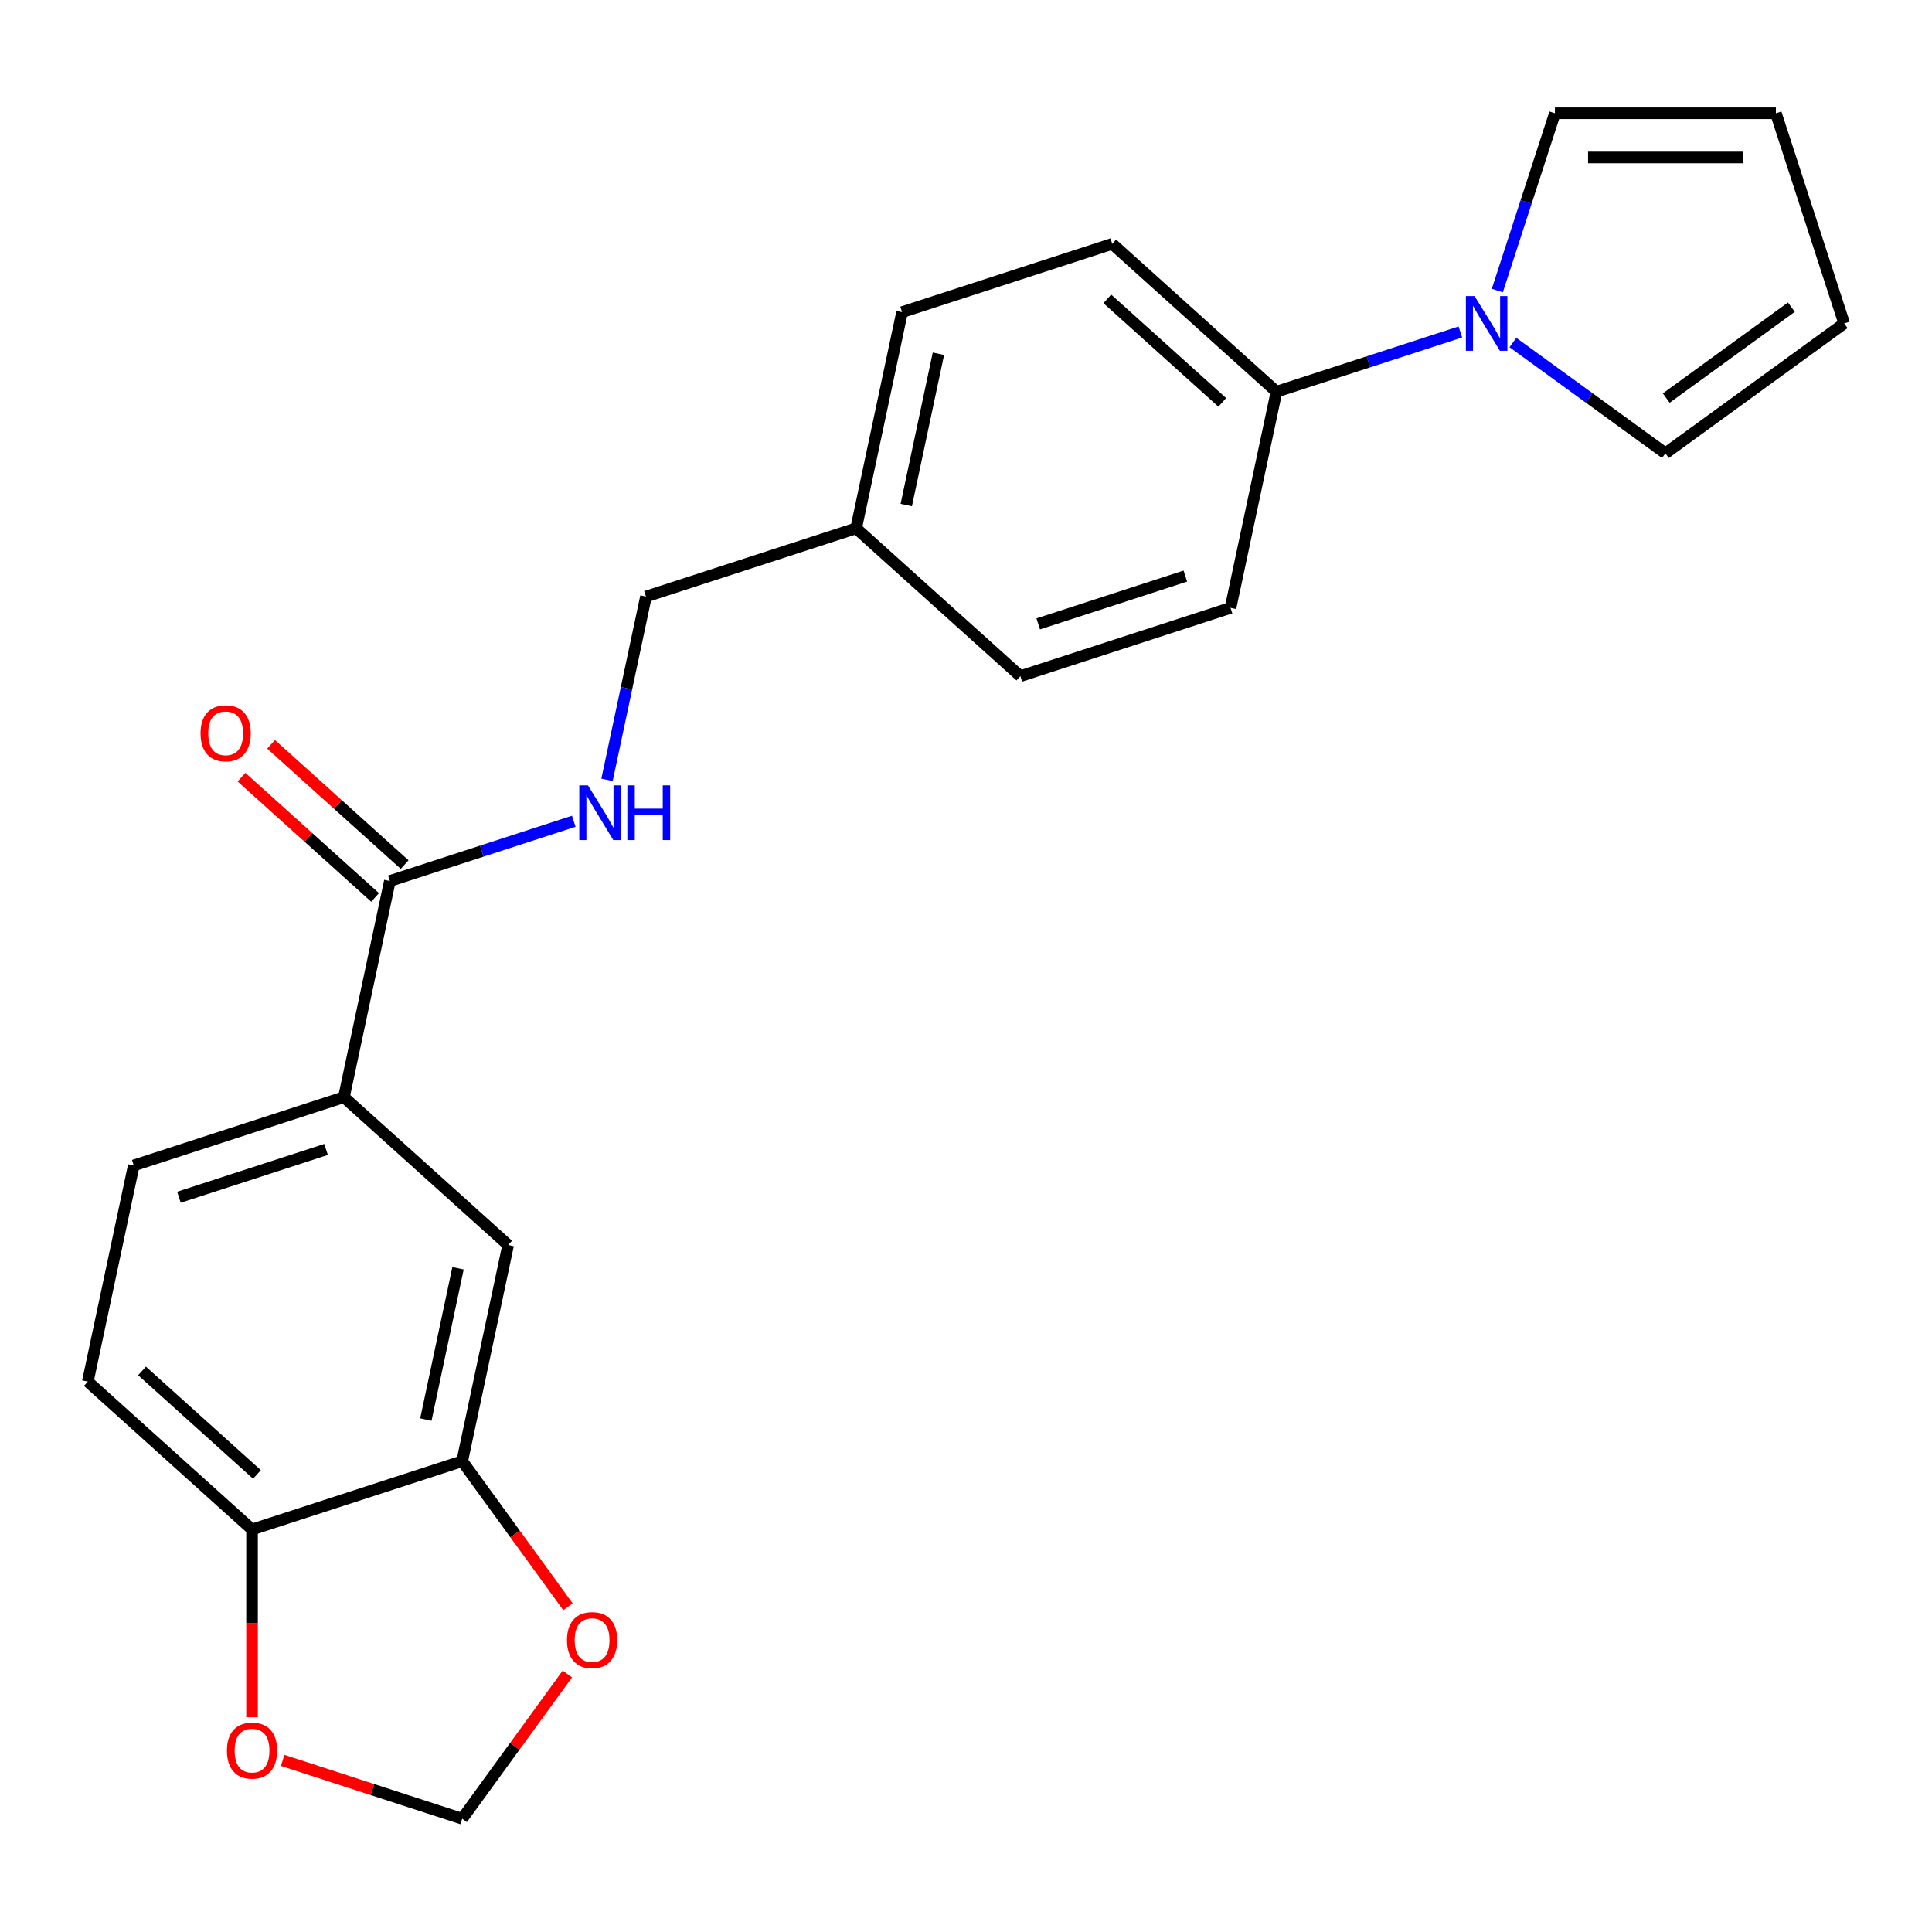 <?xml version='1.0' encoding='iso-8859-1'?>
<svg version='1.1' baseProfile='full'
              xmlns='http://www.w3.org/2000/svg'
                      xmlns:rdkit='http://www.rdkit.org/xml'
                      xmlns:xlink='http://www.w3.org/1999/xlink'
                  xml:space='preserve'
width='1000px' height='1000px' viewBox='0 0 1000 1000'>
<!-- END OF HEADER -->
<rect style='opacity:1.0;fill:#FFFFFF;stroke:none' width='1000' height='1000' x='0' y='0'> </rect>
<path class='bond-5' d='M 755.878,171.828 L 708.288,187.291' style='fill:none;fill-rule:evenodd;stroke:#0000FF;stroke-width:6px;stroke-linecap:butt;stroke-linejoin:miter;stroke-opacity:1' />
<path class='bond-5' d='M 708.288,187.291 L 660.697,202.754' style='fill:none;fill-rule:evenodd;stroke:#000000;stroke-width:6px;stroke-linecap:butt;stroke-linejoin:miter;stroke-opacity:1' />
<path class='bond-9' d='M 775.007,150.389 L 789.915,104.509' style='fill:none;fill-rule:evenodd;stroke:#0000FF;stroke-width:6px;stroke-linecap:butt;stroke-linejoin:miter;stroke-opacity:1' />
<path class='bond-9' d='M 789.915,104.509 L 804.822,58.629' style='fill:none;fill-rule:evenodd;stroke:#000000;stroke-width:6px;stroke-linecap:butt;stroke-linejoin:miter;stroke-opacity:1' />
<path class='bond-10' d='M 783.077,177.289 L 822.544,205.964' style='fill:none;fill-rule:evenodd;stroke:#0000FF;stroke-width:6px;stroke-linecap:butt;stroke-linejoin:miter;stroke-opacity:1' />
<path class='bond-10' d='M 822.544,205.964 L 862.011,234.639' style='fill:none;fill-rule:evenodd;stroke:#000000;stroke-width:6px;stroke-linecap:butt;stroke-linejoin:miter;stroke-opacity:1' />
<path class='bond-0' d='M 201.796,456.012 L 249.386,440.549' style='fill:none;fill-rule:evenodd;stroke:#000000;stroke-width:6px;stroke-linecap:butt;stroke-linejoin:miter;stroke-opacity:1' />
<path class='bond-0' d='M 249.386,440.549 L 296.977,425.086' style='fill:none;fill-rule:evenodd;stroke:#0000FF;stroke-width:6px;stroke-linecap:butt;stroke-linejoin:miter;stroke-opacity:1' />
<path class='bond-1' d='M 201.796,456.012 L 178.015,567.891' style='fill:none;fill-rule:evenodd;stroke:#000000;stroke-width:6px;stroke-linecap:butt;stroke-linejoin:miter;stroke-opacity:1' />
<path class='bond-12' d='M 209.449,447.512 L 174.879,416.385' style='fill:none;fill-rule:evenodd;stroke:#000000;stroke-width:6px;stroke-linecap:butt;stroke-linejoin:miter;stroke-opacity:1' />
<path class='bond-12' d='M 174.879,416.385 L 140.309,385.258' style='fill:none;fill-rule:evenodd;stroke:#FF0000;stroke-width:6px;stroke-linecap:butt;stroke-linejoin:miter;stroke-opacity:1' />
<path class='bond-12' d='M 194.143,464.512 L 159.572,433.385' style='fill:none;fill-rule:evenodd;stroke:#000000;stroke-width:6px;stroke-linecap:butt;stroke-linejoin:miter;stroke-opacity:1' />
<path class='bond-12' d='M 159.572,433.385 L 125.002,402.258' style='fill:none;fill-rule:evenodd;stroke:#FF0000;stroke-width:6px;stroke-linecap:butt;stroke-linejoin:miter;stroke-opacity:1' />
<path class='bond-3' d='M 178.015,567.891 L 263.015,644.425' style='fill:none;fill-rule:evenodd;stroke:#000000;stroke-width:6px;stroke-linecap:butt;stroke-linejoin:miter;stroke-opacity:1' />
<path class='bond-13' d='M 178.015,567.891 L 69.235,603.235' style='fill:none;fill-rule:evenodd;stroke:#000000;stroke-width:6px;stroke-linecap:butt;stroke-linejoin:miter;stroke-opacity:1' />
<path class='bond-13' d='M 168.767,594.948 L 92.621,619.69' style='fill:none;fill-rule:evenodd;stroke:#000000;stroke-width:6px;stroke-linecap:butt;stroke-linejoin:miter;stroke-opacity:1' />
<path class='bond-2' d='M 239.234,756.303 L 263.015,644.425' style='fill:none;fill-rule:evenodd;stroke:#000000;stroke-width:6px;stroke-linecap:butt;stroke-linejoin:miter;stroke-opacity:1' />
<path class='bond-2' d='M 220.426,734.766 L 237.072,656.45' style='fill:none;fill-rule:evenodd;stroke:#000000;stroke-width:6px;stroke-linecap:butt;stroke-linejoin:miter;stroke-opacity:1' />
<path class='bond-7' d='M 239.234,756.303 L 266.609,793.981' style='fill:none;fill-rule:evenodd;stroke:#000000;stroke-width:6px;stroke-linecap:butt;stroke-linejoin:miter;stroke-opacity:1' />
<path class='bond-7' d='M 266.609,793.981 L 293.983,831.658' style='fill:none;fill-rule:evenodd;stroke:#FF0000;stroke-width:6px;stroke-linecap:butt;stroke-linejoin:miter;stroke-opacity:1' />
<path class='bond-25' d='M 239.234,756.303 L 130.454,791.648' style='fill:none;fill-rule:evenodd;stroke:#000000;stroke-width:6px;stroke-linecap:butt;stroke-linejoin:miter;stroke-opacity:1' />
<path class='bond-4' d='M 314.194,403.648 L 324.275,356.218' style='fill:none;fill-rule:evenodd;stroke:#0000FF;stroke-width:6px;stroke-linecap:butt;stroke-linejoin:miter;stroke-opacity:1' />
<path class='bond-4' d='M 324.275,356.218 L 334.357,308.788' style='fill:none;fill-rule:evenodd;stroke:#000000;stroke-width:6px;stroke-linecap:butt;stroke-linejoin:miter;stroke-opacity:1' />
<path class='bond-17' d='M 660.697,202.754 L 575.698,126.22' style='fill:none;fill-rule:evenodd;stroke:#000000;stroke-width:6px;stroke-linecap:butt;stroke-linejoin:miter;stroke-opacity:1' />
<path class='bond-17' d='M 632.641,208.273 L 573.141,154.7' style='fill:none;fill-rule:evenodd;stroke:#000000;stroke-width:6px;stroke-linecap:butt;stroke-linejoin:miter;stroke-opacity:1' />
<path class='bond-18' d='M 660.697,202.754 L 636.917,314.632' style='fill:none;fill-rule:evenodd;stroke:#000000;stroke-width:6px;stroke-linecap:butt;stroke-linejoin:miter;stroke-opacity:1' />
<path class='bond-6' d='M 130.454,791.648 L 45.455,715.114' style='fill:none;fill-rule:evenodd;stroke:#000000;stroke-width:6px;stroke-linecap:butt;stroke-linejoin:miter;stroke-opacity:1' />
<path class='bond-6' d='M 133.011,763.168 L 73.511,709.594' style='fill:none;fill-rule:evenodd;stroke:#000000;stroke-width:6px;stroke-linecap:butt;stroke-linejoin:miter;stroke-opacity:1' />
<path class='bond-8' d='M 130.454,791.648 L 130.454,840.248' style='fill:none;fill-rule:evenodd;stroke:#000000;stroke-width:6px;stroke-linecap:butt;stroke-linejoin:miter;stroke-opacity:1' />
<path class='bond-8' d='M 130.454,840.248 L 130.454,888.847' style='fill:none;fill-rule:evenodd;stroke:#FF0000;stroke-width:6px;stroke-linecap:butt;stroke-linejoin:miter;stroke-opacity:1' />
<path class='bond-11' d='M 293.663,866.457 L 266.449,903.914' style='fill:none;fill-rule:evenodd;stroke:#FF0000;stroke-width:6px;stroke-linecap:butt;stroke-linejoin:miter;stroke-opacity:1' />
<path class='bond-11' d='M 266.449,903.914 L 239.234,941.371' style='fill:none;fill-rule:evenodd;stroke:#000000;stroke-width:6px;stroke-linecap:butt;stroke-linejoin:miter;stroke-opacity:1' />
<path class='bond-26' d='M 146.314,911.18 L 192.774,926.276' style='fill:none;fill-rule:evenodd;stroke:#FF0000;stroke-width:6px;stroke-linecap:butt;stroke-linejoin:miter;stroke-opacity:1' />
<path class='bond-26' d='M 192.774,926.276 L 239.234,941.371' style='fill:none;fill-rule:evenodd;stroke:#000000;stroke-width:6px;stroke-linecap:butt;stroke-linejoin:miter;stroke-opacity:1' />
<path class='bond-15' d='M 804.822,58.629 L 919.201,58.629' style='fill:none;fill-rule:evenodd;stroke:#000000;stroke-width:6px;stroke-linecap:butt;stroke-linejoin:miter;stroke-opacity:1' />
<path class='bond-15' d='M 821.979,81.504 L 902.044,81.504' style='fill:none;fill-rule:evenodd;stroke:#000000;stroke-width:6px;stroke-linecap:butt;stroke-linejoin:miter;stroke-opacity:1' />
<path class='bond-14' d='M 862.011,234.639 L 954.545,167.409' style='fill:none;fill-rule:evenodd;stroke:#000000;stroke-width:6px;stroke-linecap:butt;stroke-linejoin:miter;stroke-opacity:1' />
<path class='bond-14' d='M 862.446,206.047 L 927.219,158.986' style='fill:none;fill-rule:evenodd;stroke:#000000;stroke-width:6px;stroke-linecap:butt;stroke-linejoin:miter;stroke-opacity:1' />
<path class='bond-16' d='M 69.235,603.235 L 45.455,715.114' style='fill:none;fill-rule:evenodd;stroke:#000000;stroke-width:6px;stroke-linecap:butt;stroke-linejoin:miter;stroke-opacity:1' />
<path class='bond-23' d='M 954.545,167.409 L 919.201,58.629' style='fill:none;fill-rule:evenodd;stroke:#000000;stroke-width:6px;stroke-linecap:butt;stroke-linejoin:miter;stroke-opacity:1' />
<path class='bond-21' d='M 575.698,126.22 L 466.917,161.564' style='fill:none;fill-rule:evenodd;stroke:#000000;stroke-width:6px;stroke-linecap:butt;stroke-linejoin:miter;stroke-opacity:1' />
<path class='bond-22' d='M 636.917,314.632 L 528.137,349.977' style='fill:none;fill-rule:evenodd;stroke:#000000;stroke-width:6px;stroke-linecap:butt;stroke-linejoin:miter;stroke-opacity:1' />
<path class='bond-22' d='M 613.531,298.178 L 537.385,322.92' style='fill:none;fill-rule:evenodd;stroke:#000000;stroke-width:6px;stroke-linecap:butt;stroke-linejoin:miter;stroke-opacity:1' />
<path class='bond-19' d='M 334.357,308.788 L 443.137,273.443' style='fill:none;fill-rule:evenodd;stroke:#000000;stroke-width:6px;stroke-linecap:butt;stroke-linejoin:miter;stroke-opacity:1' />
<path class='bond-20' d='M 443.137,273.443 L 528.137,349.977' style='fill:none;fill-rule:evenodd;stroke:#000000;stroke-width:6px;stroke-linecap:butt;stroke-linejoin:miter;stroke-opacity:1' />
<path class='bond-24' d='M 443.137,273.443 L 466.917,161.564' style='fill:none;fill-rule:evenodd;stroke:#000000;stroke-width:6px;stroke-linecap:butt;stroke-linejoin:miter;stroke-opacity:1' />
<path class='bond-24' d='M 469.08,261.418 L 485.726,183.102' style='fill:none;fill-rule:evenodd;stroke:#000000;stroke-width:6px;stroke-linecap:butt;stroke-linejoin:miter;stroke-opacity:1' />
<path  class='atom-0' d='M 763.218 153.249
L 772.498 168.249
Q 773.418 169.729, 774.898 172.409
Q 776.378 175.089, 776.458 175.249
L 776.458 153.249
L 780.218 153.249
L 780.218 181.569
L 776.338 181.569
L 766.378 165.169
Q 765.218 163.249, 763.978 161.049
Q 762.778 158.849, 762.418 158.169
L 762.418 181.569
L 758.738 181.569
L 758.738 153.249
L 763.218 153.249
' fill='#0000FF'/>
<path  class='atom-5' d='M 304.316 406.507
L 313.596 421.507
Q 314.516 422.987, 315.996 425.667
Q 317.476 428.347, 317.556 428.507
L 317.556 406.507
L 321.316 406.507
L 321.316 434.827
L 317.436 434.827
L 307.476 418.427
Q 306.316 416.507, 305.076 414.307
Q 303.876 412.107, 303.516 411.427
L 303.516 434.827
L 299.836 434.827
L 299.836 406.507
L 304.316 406.507
' fill='#0000FF'/>
<path  class='atom-5' d='M 324.716 406.507
L 328.556 406.507
L 328.556 418.547
L 343.036 418.547
L 343.036 406.507
L 346.876 406.507
L 346.876 434.827
L 343.036 434.827
L 343.036 421.747
L 328.556 421.747
L 328.556 434.827
L 324.716 434.827
L 324.716 406.507
' fill='#0000FF'/>
<path  class='atom-8' d='M 293.464 848.917
Q 293.464 842.117, 296.824 838.317
Q 300.184 834.517, 306.464 834.517
Q 312.744 834.517, 316.104 838.317
Q 319.464 842.117, 319.464 848.917
Q 319.464 855.797, 316.064 859.717
Q 312.664 863.597, 306.464 863.597
Q 300.224 863.597, 296.824 859.717
Q 293.464 855.837, 293.464 848.917
M 306.464 860.397
Q 310.784 860.397, 313.104 857.517
Q 315.464 854.597, 315.464 848.917
Q 315.464 843.357, 313.104 840.557
Q 310.784 837.717, 306.464 837.717
Q 302.144 837.717, 299.784 840.517
Q 297.464 843.317, 297.464 848.917
Q 297.464 854.637, 299.784 857.517
Q 302.144 860.397, 306.464 860.397
' fill='#FF0000'/>
<path  class='atom-9' d='M 117.454 906.107
Q 117.454 899.307, 120.814 895.507
Q 124.174 891.707, 130.454 891.707
Q 136.734 891.707, 140.094 895.507
Q 143.454 899.307, 143.454 906.107
Q 143.454 912.987, 140.054 916.907
Q 136.654 920.787, 130.454 920.787
Q 124.214 920.787, 120.814 916.907
Q 117.454 913.027, 117.454 906.107
M 130.454 917.587
Q 134.774 917.587, 137.094 914.707
Q 139.454 911.787, 139.454 906.107
Q 139.454 900.547, 137.094 897.747
Q 134.774 894.907, 130.454 894.907
Q 126.134 894.907, 123.774 897.707
Q 121.454 900.507, 121.454 906.107
Q 121.454 911.827, 123.774 914.707
Q 126.134 917.587, 130.454 917.587
' fill='#FF0000'/>
<path  class='atom-13' d='M 103.796 379.558
Q 103.796 372.758, 107.156 368.958
Q 110.516 365.158, 116.796 365.158
Q 123.076 365.158, 126.436 368.958
Q 129.796 372.758, 129.796 379.558
Q 129.796 386.438, 126.396 390.358
Q 122.996 394.238, 116.796 394.238
Q 110.556 394.238, 107.156 390.358
Q 103.796 386.478, 103.796 379.558
M 116.796 391.038
Q 121.116 391.038, 123.436 388.158
Q 125.796 385.238, 125.796 379.558
Q 125.796 373.998, 123.436 371.198
Q 121.116 368.358, 116.796 368.358
Q 112.476 368.358, 110.116 371.158
Q 107.796 373.958, 107.796 379.558
Q 107.796 385.278, 110.116 388.158
Q 112.476 391.038, 116.796 391.038
' fill='#FF0000'/>
</svg>
